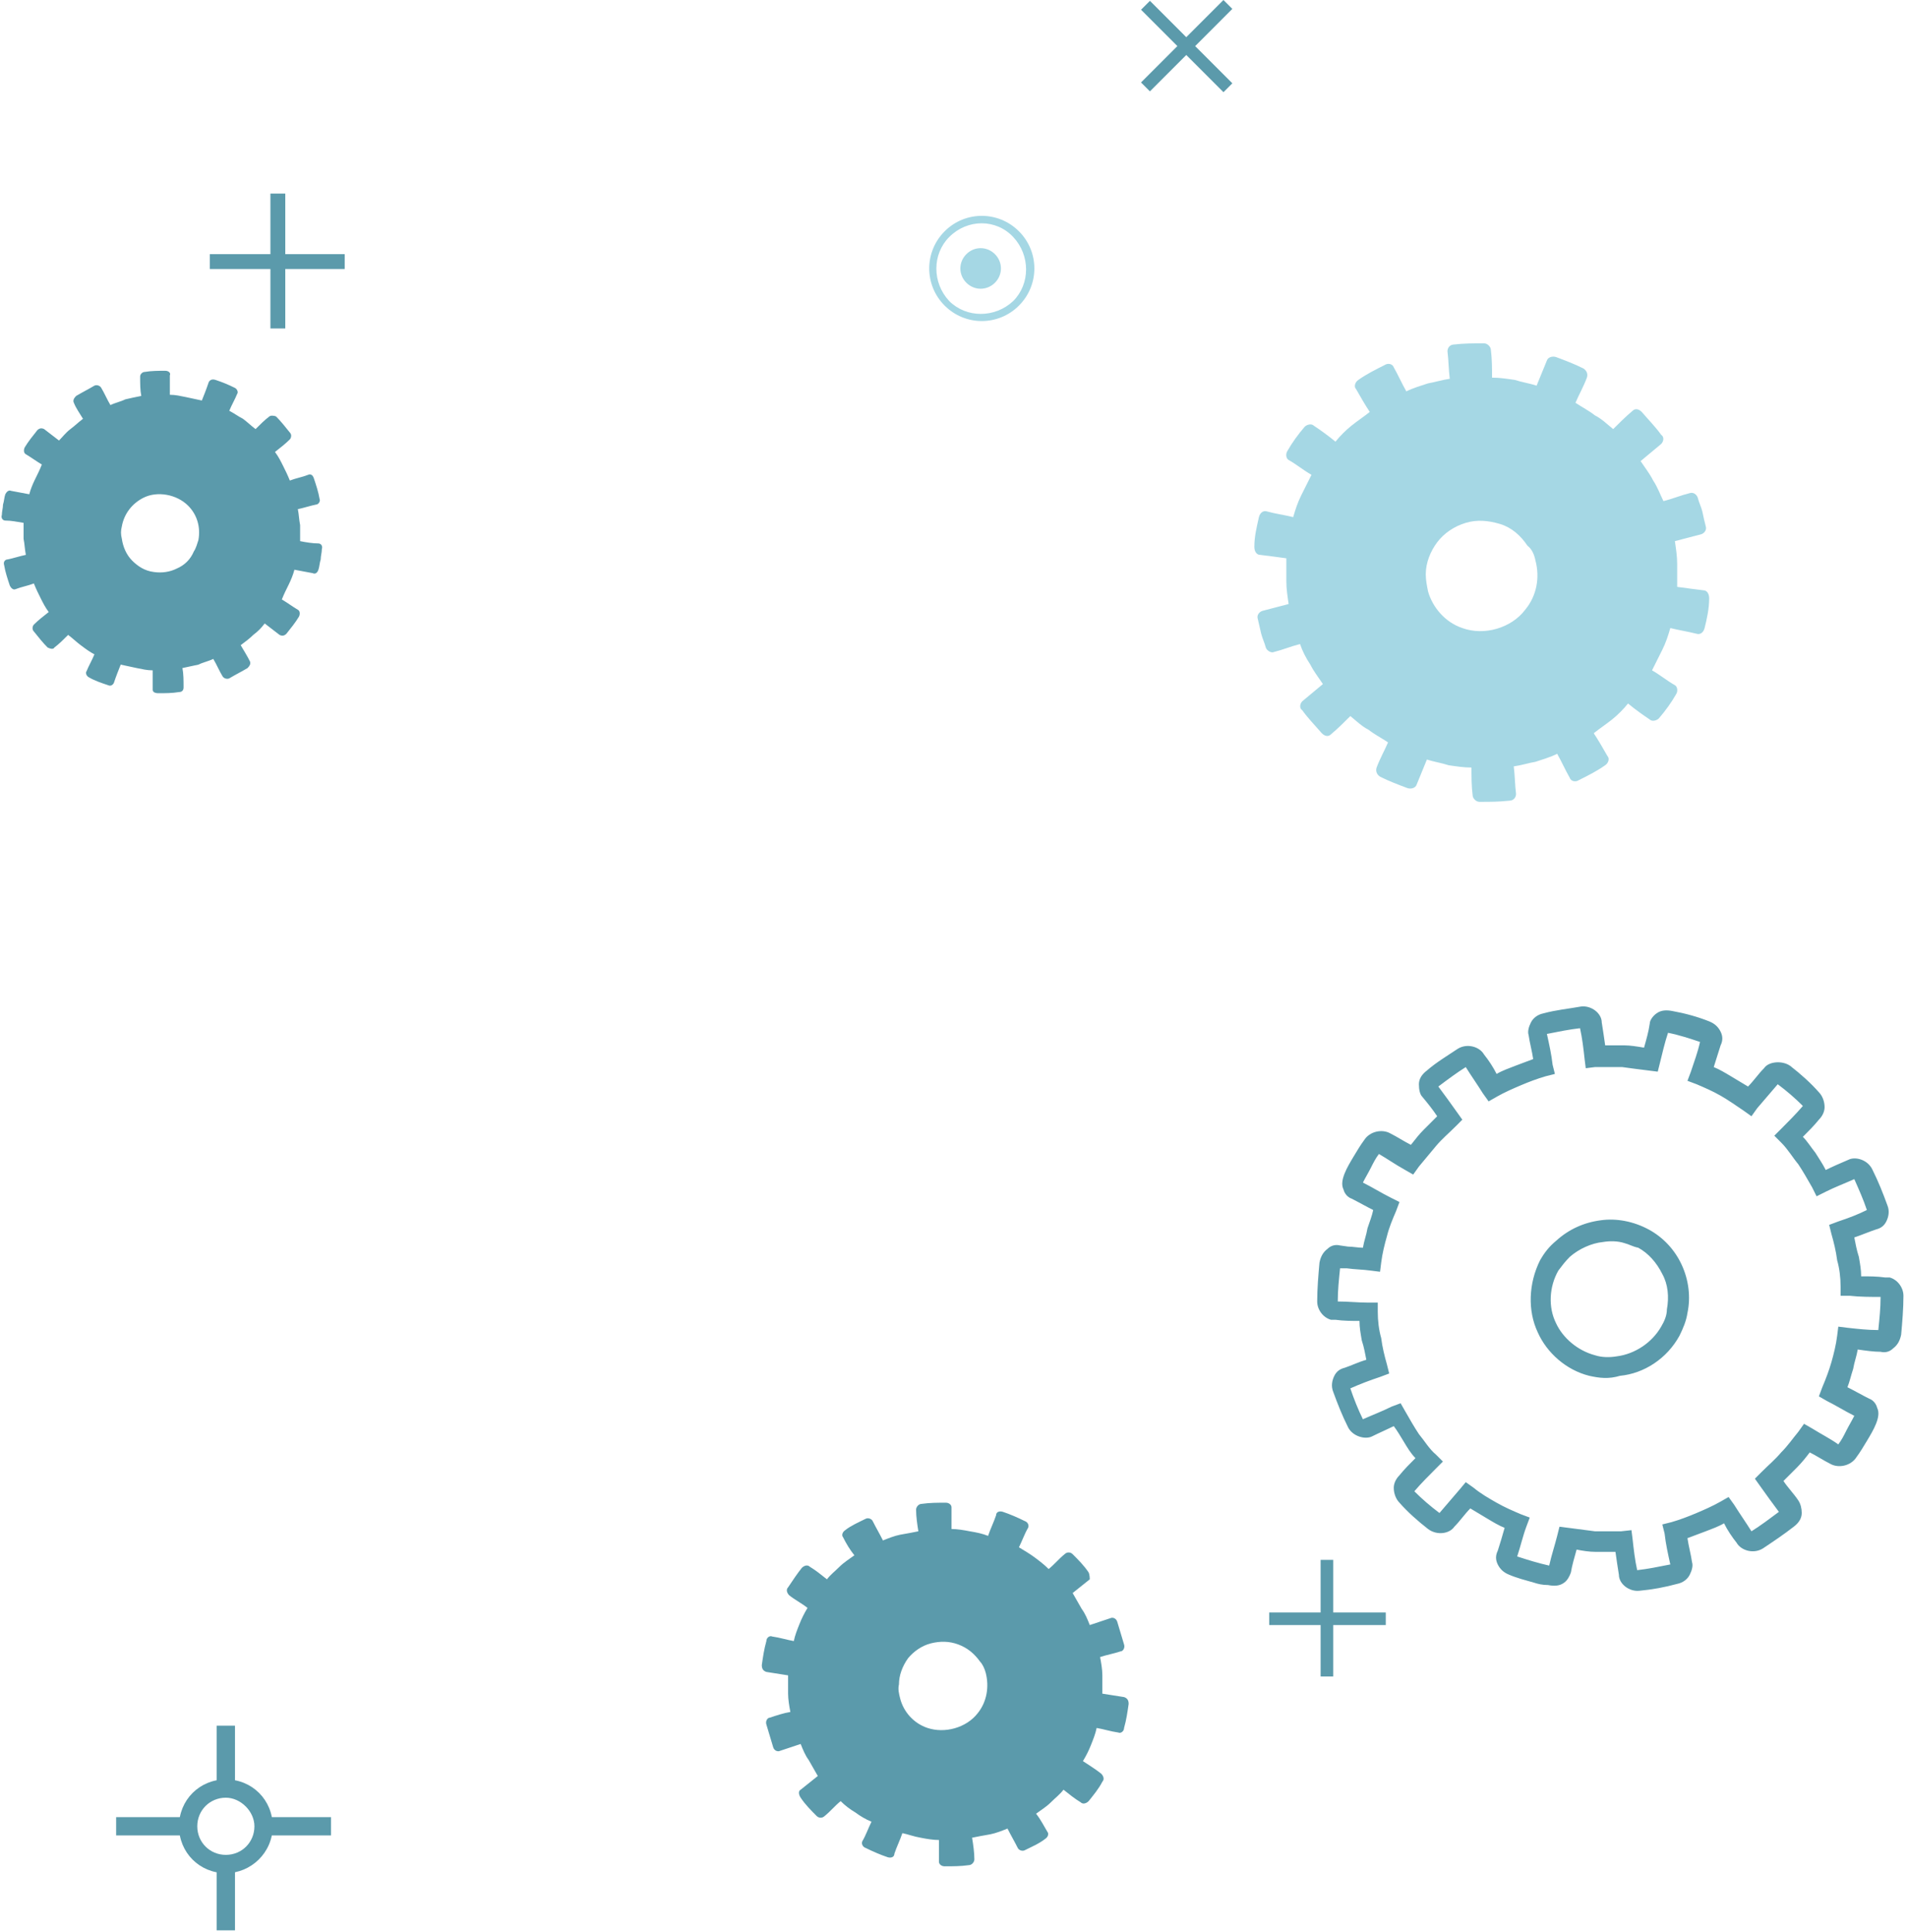 <?xml version="1.0" encoding="UTF-8"?> <svg xmlns="http://www.w3.org/2000/svg" width="393" height="398" viewBox="0 0 393 398" fill="none"> <path d="M31.471 142.109C31.471 140.695 31.471 139.518 31.471 138.104C30.293 138.104 29.351 137.869 28.174 137.633C26.996 137.398 26.054 137.162 24.877 136.926C24.406 138.104 23.935 139.282 23.464 140.695C23.228 141.166 22.757 141.402 22.286 141.166C20.873 140.695 19.46 140.224 18.282 139.518C17.811 139.282 17.576 138.575 17.811 138.34C18.282 137.162 18.989 135.984 19.46 134.806C18.518 134.335 17.576 133.629 16.634 132.922C15.692 132.215 14.985 131.509 14.043 130.802C13.101 131.744 12.159 132.686 11.217 133.393C10.982 133.864 10.275 133.629 9.804 133.393C8.862 132.451 7.92 131.273 6.978 130.095C6.507 129.624 6.743 128.918 6.978 128.682C7.92 127.74 8.862 127.033 10.04 126.091C9.333 125.149 8.862 124.206 8.391 123.264C7.92 122.322 7.449 121.38 6.978 120.202C5.801 120.673 4.388 120.909 3.21 121.38C2.739 121.615 2.268 121.144 2.032 120.673C1.561 119.26 1.09 117.846 0.855 116.433C0.619 115.726 1.09 115.255 1.561 115.255C2.739 115.02 4.152 114.549 5.33 114.313C5.094 113.135 5.094 112.193 4.859 111.015C4.859 109.838 4.859 108.895 4.859 107.718C3.446 107.482 2.268 107.246 1.09 107.246C0.619 107.246 0.148 106.775 0.384 106.069C0.384 105.362 0.619 104.655 0.619 103.949C0.855 103.242 0.855 102.535 1.09 101.829C1.326 101.358 1.797 100.886 2.268 101.122C3.446 101.358 4.859 101.593 6.036 101.829C6.272 100.886 6.743 99.709 7.214 98.766C7.685 97.824 8.156 96.882 8.627 95.704C7.449 94.998 6.507 94.291 5.33 93.584C4.859 93.349 4.859 92.642 5.094 92.171C5.801 90.993 6.743 89.815 7.685 88.638C8.156 88.166 8.627 88.166 9.098 88.402C10.04 89.109 11.217 90.051 12.159 90.758C12.866 90.051 13.572 89.109 14.514 88.402C15.456 87.695 16.163 86.989 17.105 86.282C16.398 85.104 15.692 84.162 15.221 82.984C14.985 82.513 15.221 82.042 15.692 81.571C16.869 80.864 18.282 80.158 19.46 79.451C19.931 79.215 20.637 79.451 20.873 79.922C21.579 81.1 22.05 82.278 22.757 83.455C23.699 82.984 24.877 82.749 25.819 82.278C26.761 82.042 27.938 81.806 29.116 81.571C28.88 80.393 28.88 78.98 28.88 77.566C28.88 77.095 29.351 76.624 29.822 76.624C31.235 76.389 32.648 76.389 34.061 76.389C34.768 76.389 35.239 76.86 35.003 77.331C35.003 78.744 35.003 79.922 35.003 81.335C36.181 81.335 37.123 81.571 38.3 81.806C39.478 82.042 40.42 82.278 41.598 82.513C42.069 81.335 42.54 80.158 43.011 78.744C43.246 78.273 43.717 78.038 44.424 78.273C45.837 78.744 47.014 79.215 48.427 79.922C48.898 80.158 49.134 80.864 48.898 81.1C48.427 82.278 47.721 83.455 47.25 84.633C48.192 85.104 49.134 85.811 50.076 86.282C51.018 86.989 51.724 87.695 52.666 88.402C53.608 87.46 54.55 86.518 55.492 85.811C55.728 85.575 56.434 85.575 56.906 85.811C57.847 86.753 58.789 87.931 59.732 89.109C60.203 89.58 59.967 90.286 59.732 90.522C58.789 91.464 57.847 92.171 56.67 93.113C57.377 94.055 57.847 94.998 58.319 95.94C58.789 96.882 59.261 97.824 59.732 99.002C60.909 98.531 62.322 98.295 63.5 97.824C63.971 97.589 64.442 97.824 64.677 98.531C65.148 99.944 65.619 101.358 65.855 102.771C66.09 103.242 65.619 103.949 65.148 103.949C63.971 104.184 62.558 104.655 61.38 104.891C61.616 106.069 61.616 107.011 61.851 108.189C61.851 109.366 61.851 110.309 61.851 111.486C63.029 111.722 64.442 111.958 65.619 111.958C66.09 111.958 66.561 112.429 66.326 113.135C66.326 113.842 66.09 114.549 66.09 115.255C65.855 115.962 65.855 116.669 65.619 117.375C65.384 118.082 64.913 118.318 64.442 118.082C63.264 117.846 61.851 117.611 60.674 117.375C60.438 118.318 59.967 119.495 59.496 120.438C59.025 121.38 58.554 122.322 58.083 123.5C59.261 124.206 60.203 124.913 61.38 125.62C61.851 125.855 61.851 126.562 61.616 127.033C60.909 128.211 59.967 129.389 59.025 130.566C58.554 131.038 58.083 131.038 57.612 130.802C56.67 130.095 55.492 129.153 54.55 128.446C53.844 129.389 53.137 130.095 52.195 130.802C51.489 131.509 50.547 132.215 49.605 132.922C50.311 134.1 51.018 135.278 51.489 136.22C51.724 136.691 51.489 137.162 51.018 137.633C49.84 138.34 48.427 139.046 47.25 139.753C46.779 139.989 46.072 139.753 45.837 139.282C45.13 138.104 44.659 136.926 43.953 135.749C43.011 136.22 41.833 136.455 40.891 136.926C39.714 137.162 38.772 137.398 37.594 137.633C37.83 138.811 37.83 140.224 37.83 141.638C37.83 142.109 37.594 142.58 36.887 142.58C35.474 142.815 34.061 142.815 32.648 142.815C31.942 142.815 31.471 142.58 31.471 142.109ZM36.416 117.14C38.065 116.433 39.242 115.255 39.949 113.606C40.42 112.9 40.656 111.958 40.891 111.251C41.362 108.66 40.656 106.069 38.772 104.184C36.416 101.829 32.413 101.122 29.587 102.535C27.232 103.713 25.583 105.833 25.112 108.424C24.877 109.366 24.877 110.073 25.112 111.015C25.348 112.664 26.054 114.313 27.232 115.491C28.409 116.669 29.822 117.611 31.706 117.846C33.355 118.082 35.003 117.846 36.416 117.14Z" fill="#5B9AAB"></path> <path d="M224.351 323.958C223.409 322.544 222.231 321.367 221.054 320.189C220.583 319.718 219.876 319.718 219.405 320.189C218.228 321.131 217.286 322.309 216.108 323.251C215.166 322.309 214.224 321.602 213.282 320.896C212.34 320.189 211.162 319.482 209.985 318.776C210.691 317.362 211.162 315.949 211.869 314.771C212.104 314.3 211.869 313.593 211.162 313.358C209.749 312.651 208.101 311.944 206.688 311.473C205.981 311.238 205.275 311.473 205.275 312.18C204.804 313.593 204.097 315.007 203.626 316.42C202.449 315.949 201.271 315.713 199.858 315.478C198.681 315.242 197.267 315.007 196.09 315.007C196.09 313.593 196.09 311.944 196.09 310.531C196.09 310.06 195.619 309.589 194.912 309.589C193.264 309.589 191.615 309.589 189.967 309.824C189.26 309.824 188.789 310.531 188.789 311.002C188.789 312.416 189.025 314.064 189.26 315.478C188.083 315.713 186.905 315.949 185.492 316.184C184.315 316.42 183.137 316.891 181.96 317.362C181.253 315.949 180.547 314.771 179.84 313.358C179.604 312.887 178.898 312.651 178.427 312.887C177.014 313.593 175.365 314.3 174.188 315.242C173.481 315.713 173.481 316.42 173.717 316.656C174.423 318.069 175.13 319.247 176.072 320.424C175.13 321.131 173.952 321.838 173.01 322.78C172.068 323.722 171.126 324.429 170.42 325.371C169.242 324.429 168.065 323.487 166.887 322.78C166.416 322.309 165.71 322.544 165.239 323.016C164.297 324.193 163.355 325.607 162.412 327.02C161.941 327.491 162.177 328.198 162.648 328.669C163.826 329.611 165.239 330.318 166.416 331.26C165.71 332.438 165.239 333.38 164.768 334.558C164.297 335.736 163.826 336.913 163.59 338.091C162.177 337.856 160.764 337.384 159.115 337.149C158.644 336.913 157.938 337.384 157.938 338.091C157.467 339.74 157.231 341.389 156.996 343.038C156.996 343.744 157.231 344.216 157.938 344.451C159.351 344.687 160.999 344.922 162.412 345.158C162.412 346.336 162.412 347.749 162.412 348.927C162.412 350.104 162.648 351.518 162.884 352.696C161.47 352.931 160.057 353.402 158.644 353.873C158.173 353.873 157.702 354.58 157.938 355.287C158.173 355.993 158.409 356.936 158.644 357.642C158.88 358.349 159.115 359.291 159.351 359.998C159.586 360.704 160.293 360.94 160.764 360.704C162.177 360.233 163.59 359.762 165.003 359.291C165.474 360.469 165.945 361.647 166.652 362.589C167.358 363.767 167.829 364.709 168.536 365.887C167.358 366.829 166.181 367.771 165.003 368.713C164.532 368.949 164.532 369.656 165.003 370.362C165.945 371.776 167.123 372.953 168.3 374.131C168.771 374.602 169.478 374.602 169.949 374.131C171.126 373.189 172.068 372.011 173.246 371.069C174.188 372.011 175.13 372.718 176.307 373.424C177.249 374.131 178.427 374.838 179.604 375.309C178.898 376.722 178.427 378.136 177.72 379.313C177.485 379.784 177.72 380.491 178.427 380.727C179.84 381.433 181.489 382.14 182.902 382.611C183.608 382.847 184.315 382.611 184.315 381.904C184.786 380.491 185.492 379.078 185.963 377.664C187.141 377.9 188.318 378.371 189.731 378.607C190.909 378.842 192.322 379.078 193.499 379.078C193.499 380.491 193.499 382.14 193.499 383.553C193.499 384.024 193.97 384.496 194.677 384.496C196.325 384.496 197.974 384.496 199.623 384.26C200.329 384.26 200.8 383.553 200.8 383.082C200.8 381.669 200.565 380.02 200.329 378.607C201.507 378.371 202.684 378.136 204.097 377.9C205.275 377.664 206.452 377.193 207.63 376.722C208.336 378.136 209.043 379.313 209.749 380.727C209.985 381.198 210.691 381.433 211.162 381.198C212.575 380.491 214.224 379.784 215.401 378.842C216.108 378.371 216.108 377.664 215.872 377.429C215.166 376.251 214.459 374.838 213.517 373.66C214.459 372.953 215.637 372.247 216.579 371.304C217.521 370.362 218.463 369.656 219.17 368.713C220.347 369.656 221.525 370.598 222.702 371.304C223.173 371.776 223.88 371.54 224.351 371.069C225.293 369.891 226.47 368.478 227.177 367.064C227.648 366.593 227.412 365.887 226.941 365.416C225.764 364.473 224.586 363.767 223.173 362.824C223.88 361.647 224.351 360.704 224.822 359.527C225.293 358.349 225.764 357.171 225.999 355.993C227.412 356.229 228.825 356.7 230.474 356.936C230.945 357.171 231.651 356.7 231.651 355.993C232.122 354.344 232.358 352.696 232.593 351.047C232.593 350.34 232.358 349.869 231.651 349.633C230.238 349.398 228.59 349.162 227.177 348.927C227.177 347.749 227.177 346.336 227.177 345.158C227.177 343.98 226.941 342.567 226.706 341.389C228.119 340.918 229.532 340.682 230.945 340.211C231.416 340.211 231.887 339.504 231.651 338.798C231.416 338.091 231.18 337.149 230.945 336.442C230.709 335.736 230.474 334.793 230.238 334.087C230.003 333.38 229.296 333.144 228.825 333.38C227.412 333.851 225.999 334.322 224.586 334.793C224.115 333.616 223.644 332.438 222.938 331.496C222.231 330.318 221.76 329.376 221.054 328.198C222.231 327.256 223.409 326.313 224.586 325.371C224.586 325.371 224.586 324.429 224.351 323.958ZM203.155 344.687C203.862 347.513 203.391 350.576 201.507 352.931C199.152 355.993 194.677 357.171 191.144 355.993C188.318 355.051 186.199 352.696 185.492 349.869C185.257 348.927 185.021 347.984 185.257 347.042C185.257 345.158 185.963 343.273 187.141 341.624C188.318 340.211 189.967 339.033 191.851 338.562C193.735 338.091 195.619 338.091 197.503 338.798C199.387 339.504 200.8 340.682 201.978 342.331C202.449 342.802 202.92 343.744 203.155 344.687Z" fill="#5B9AAB"></path> <path d="M348.227 101.593C346.343 102.064 344.694 102.771 342.81 103.242C342.104 101.829 341.633 100.415 340.691 99.002C339.984 97.589 339.042 96.411 338.1 94.998C339.513 93.82 340.926 92.642 342.339 91.464C342.81 90.993 343.046 90.051 342.339 89.58C341.162 87.931 339.749 86.518 338.336 84.869C337.629 84.162 336.923 84.162 336.452 84.633C335.039 85.811 333.626 87.224 332.448 88.402C331.271 87.46 330.093 86.282 328.68 85.575C327.502 84.633 326.089 83.927 324.676 82.984C325.383 81.335 326.325 79.686 327.031 77.802C327.267 77.095 327.031 76.389 326.325 75.918C324.441 74.975 322.557 74.269 320.673 73.562C319.966 73.326 319.024 73.562 318.789 74.269C318.082 75.918 317.376 77.802 316.669 79.451C315.256 78.98 313.608 78.744 312.195 78.273C310.546 78.038 309.133 77.802 307.484 77.802C307.484 75.918 307.484 74.033 307.249 72.149C307.249 71.442 306.542 70.735 305.836 70.735C303.716 70.735 301.597 70.735 299.713 70.971C298.771 70.971 298.3 71.678 298.3 72.384C298.535 74.269 298.535 76.153 298.771 78.038C297.122 78.273 295.709 78.744 294.296 78.98C292.883 79.451 291.234 79.922 289.821 80.629C288.879 78.98 288.173 77.331 287.231 75.682C286.995 74.975 286.053 74.74 285.347 75.211C283.463 76.153 281.579 77.095 279.93 78.273C279.224 78.744 278.988 79.686 279.459 80.158C280.401 81.806 281.343 83.455 282.285 84.869C281.108 85.811 279.695 86.753 278.517 87.695C277.34 88.638 276.162 89.815 275.22 90.993C273.807 89.815 272.158 88.638 270.745 87.695C270.274 87.224 269.332 87.46 268.861 87.931C267.448 89.58 266.271 91.229 265.329 92.878C264.858 93.584 265.093 94.526 265.564 94.762C267.213 95.704 268.626 96.882 270.274 97.824C269.568 99.238 268.861 100.651 268.155 102.064C267.448 103.478 266.977 104.891 266.506 106.54C264.622 106.069 262.738 105.833 261.09 105.362C260.383 105.126 259.677 105.598 259.441 106.54C258.97 108.66 258.499 110.544 258.499 112.664C258.499 113.606 258.97 114.313 259.677 114.313C261.561 114.549 263.445 114.784 265.093 115.02C265.093 116.669 265.093 118.082 265.093 119.731C265.093 121.38 265.329 122.793 265.564 124.442C263.68 124.913 262.032 125.384 260.148 125.855C259.441 126.091 258.97 126.798 259.206 127.504C259.441 128.446 259.677 129.624 259.912 130.566C260.148 131.509 260.619 132.451 260.854 133.393C261.09 134.1 262.032 134.571 262.503 134.335C264.387 133.864 266.035 133.158 267.919 132.686C268.39 134.1 269.097 135.513 270.039 136.926C270.745 138.34 271.687 139.518 272.629 140.931C271.216 142.109 269.803 143.286 268.39 144.464C267.919 144.935 267.684 145.878 268.39 146.349C269.568 147.998 270.981 149.411 272.394 151.06C273.1 151.766 273.807 151.766 274.278 151.295C275.691 150.118 277.104 148.704 278.282 147.526C279.459 148.469 280.637 149.646 282.05 150.353C283.227 151.295 284.64 152.002 286.053 152.944C285.347 154.593 284.405 156.242 283.698 158.126C283.463 158.833 283.698 159.54 284.405 160.011C286.289 160.953 288.173 161.66 290.057 162.366C290.763 162.602 291.705 162.366 291.941 161.66C292.647 160.011 293.354 158.126 294.061 156.478C295.474 156.949 297.122 157.184 298.535 157.655C300.184 157.891 301.597 158.126 303.245 158.126C303.245 160.011 303.245 161.895 303.481 163.78C303.481 164.486 304.187 165.193 304.894 165.193C307.013 165.193 308.897 165.193 311.017 164.958C311.959 164.958 312.43 164.251 312.43 163.544C312.194 161.66 312.194 159.775 311.959 157.891C313.608 157.655 315.021 157.184 316.434 156.949C317.847 156.478 319.495 156.006 320.908 155.3C321.85 156.949 322.557 158.598 323.499 160.246C323.734 160.953 324.676 161.189 325.383 160.718C327.267 159.775 329.151 158.833 330.8 157.655C331.506 157.184 331.742 156.242 331.271 155.771C330.328 154.122 329.386 152.473 328.444 151.06C329.622 150.118 331.035 149.175 332.213 148.233C333.39 147.291 334.568 146.113 335.51 144.935C336.923 146.113 338.571 147.291 339.984 148.233C340.455 148.704 341.397 148.469 341.868 147.998C343.281 146.349 344.459 144.7 345.401 143.051C345.872 142.344 345.636 141.402 345.165 141.166C343.517 140.224 342.104 139.046 340.455 138.104C341.162 136.691 341.868 135.278 342.575 133.864C343.281 132.451 343.752 131.038 344.223 129.389C346.107 129.86 347.756 130.095 349.64 130.566C350.347 130.802 351.053 130.331 351.289 129.389C351.76 127.504 352.231 125.384 352.231 123.264C352.231 122.322 351.76 121.615 351.053 121.615C349.169 121.38 347.285 121.144 345.636 120.909C345.636 119.26 345.636 117.846 345.636 116.198C345.636 114.549 345.401 113.135 345.165 111.486C347.049 111.015 348.698 110.544 350.582 110.073C351.289 109.838 351.76 109.131 351.524 108.424C351.289 107.482 351.053 106.54 350.818 105.362C350.582 104.42 350.111 103.478 349.876 102.535C349.64 101.829 348.934 101.358 348.227 101.593ZM316.434 115.491C317.376 119.024 316.669 122.793 314.314 125.62C311.488 129.389 305.836 131.038 301.361 129.389C297.829 128.211 295.238 125.149 294.296 121.851C294.06 120.673 293.825 119.495 293.825 118.318C293.825 115.962 294.767 113.606 296.18 111.722C297.593 109.838 299.713 108.424 302.068 107.718C304.423 107.011 306.778 107.246 309.133 107.953C311.488 108.66 313.372 110.309 314.785 112.429C315.727 113.135 316.198 114.313 316.434 115.491Z" fill="#A5D7E4"></path> <path d="M316.198 326.077C314.55 325.606 312.666 325.135 311.017 324.429C309.839 323.957 309.133 323.251 308.662 322.309C308.191 321.366 308.191 320.424 308.662 319.482C309.133 318.069 309.604 316.42 310.075 314.771C308.897 314.3 307.72 313.593 306.542 312.886C305.365 312.18 304.187 311.473 303.01 310.766C301.832 311.944 300.89 313.357 299.713 314.535C298.771 315.949 296.18 316.42 294.296 315.006C292.176 313.357 290.057 311.473 288.408 309.589C287.702 308.882 287.231 307.704 287.231 306.526C287.231 305.584 287.702 304.642 288.408 303.935C289.35 302.757 290.528 301.58 291.705 300.402C290.763 299.46 290.057 298.282 289.35 297.104C288.644 295.926 287.937 294.749 287.231 293.806C285.818 294.513 284.169 295.22 282.756 295.926C281.343 296.633 278.753 295.926 277.811 294.042C276.633 291.686 275.691 289.331 274.749 286.74C274.278 285.562 274.513 284.384 274.985 283.442C275.456 282.5 276.162 282.029 277.104 281.793C278.517 281.322 279.93 280.615 281.579 280.144C281.343 278.966 281.108 277.553 280.637 276.14C280.401 274.726 280.166 273.549 280.166 272.135C278.517 272.135 276.869 272.135 275.22 271.9H274.278C272.629 271.429 271.452 269.78 271.452 268.131C271.452 265.54 271.687 262.713 271.923 260.122C272.158 258.944 272.629 258.002 273.571 257.295C274.278 256.589 275.22 256.353 276.162 256.589L277.811 256.824C278.753 256.824 279.93 257.06 280.872 257.06C281.108 255.646 281.579 254.469 281.814 253.055C282.285 251.642 282.756 250.464 282.992 249.286C281.579 248.58 279.93 247.637 278.517 246.931C277.811 246.695 277.104 245.989 276.869 245.046C276.398 244.104 276.633 242.926 277.104 241.749C277.575 240.571 278.282 239.393 278.988 238.215C279.695 237.037 280.401 235.86 281.108 234.917C282.285 233.033 284.876 232.562 286.524 233.504C287.937 234.211 289.35 235.153 290.763 235.86C291.705 234.682 292.412 233.74 293.354 232.797C294.296 231.855 295.238 230.913 296.18 229.971C295.238 228.557 294.296 227.38 293.118 225.966C292.647 225.495 292.412 224.553 292.412 223.375C292.412 222.197 293.119 221.255 294.061 220.549C295.945 218.9 298.3 217.486 300.419 216.073C302.303 214.895 304.894 215.602 305.836 217.251C306.778 218.429 307.72 219.842 308.426 221.255C309.604 220.549 311.017 220.077 312.195 219.606C313.372 219.135 314.785 218.664 315.963 218.193C315.727 216.544 315.256 214.895 315.021 213.246C314.785 212.54 315.021 211.597 315.492 210.655C315.963 209.713 316.905 209.006 318.082 208.771C320.673 208.064 323.263 207.829 325.854 207.357C327.973 207.122 330.093 208.771 330.093 210.655C330.329 212.069 330.564 213.717 330.8 215.366C332.213 215.366 333.626 215.366 334.803 215.366C335.981 215.366 337.394 215.602 338.807 215.837C339.278 214.189 339.749 212.54 339.984 210.891C339.984 210.184 340.691 209.242 341.397 208.771C342.339 208.064 343.517 208.064 344.694 208.3C347.285 208.771 349.876 209.477 352.231 210.42C353.408 210.891 354.115 211.597 354.586 212.54C355.057 213.482 355.057 214.424 354.586 215.366C354.115 216.78 353.644 218.429 353.173 219.842C354.35 220.313 355.528 221.02 356.705 221.726C357.883 222.433 359.06 223.14 360.238 223.846C361.415 222.669 362.357 221.255 363.535 220.077C364.477 218.664 367.303 218.429 368.952 219.606C371.071 221.255 373.191 223.14 374.839 225.024C375.546 225.731 376.017 226.909 376.017 228.086C376.017 229.029 375.546 229.971 374.839 230.677C373.897 231.855 372.72 233.033 371.542 234.211C372.484 235.153 373.191 236.331 374.133 237.509C374.839 238.686 375.546 239.629 376.252 241.042C377.665 240.335 379.314 239.629 380.962 238.922C382.375 238.215 384.966 238.922 385.908 241.042C387.086 243.397 388.028 245.753 388.97 248.344C389.441 249.522 389.205 250.7 388.734 251.642C388.263 252.584 387.557 253.055 386.615 253.291C385.202 253.762 383.553 254.469 382.14 254.94C382.375 256.117 382.611 257.531 383.082 258.944C383.317 260.357 383.553 261.535 383.553 262.949C385.202 262.949 386.85 262.949 388.499 263.184H389.441C391.089 263.655 392.267 265.304 392.267 266.953C392.267 269.544 392.031 272.371 391.796 274.962C391.56 276.14 391.089 277.082 390.147 277.789C389.441 278.495 388.499 278.731 387.557 278.495C386.144 278.495 384.495 278.26 382.846 278.024C382.611 279.437 382.14 280.615 381.904 282.029C381.433 283.442 381.198 284.62 380.727 285.797C382.14 286.504 383.789 287.446 385.202 288.153C385.908 288.389 386.615 289.095 386.85 290.037C387.321 290.98 387.086 292.157 386.615 293.335C386.144 294.513 385.437 295.691 384.731 296.869C384.024 298.046 383.317 299.224 382.611 300.166C381.433 302.051 378.843 302.522 377.194 301.58C375.781 300.873 374.368 299.931 372.955 299.224C372.249 300.166 371.307 301.344 370.365 302.286C369.423 303.229 368.481 304.171 367.539 305.113C368.481 306.526 369.658 307.704 370.6 309.117C371.071 309.824 371.307 310.766 371.307 311.709C371.307 312.886 370.6 313.829 369.658 314.535C367.539 316.184 365.419 317.597 363.299 319.011C361.415 320.189 358.825 319.482 357.883 317.833C356.941 316.655 355.999 315.242 355.292 313.829C354.115 314.535 352.702 315.006 351.524 315.477C350.347 315.949 348.934 316.42 347.756 316.891C347.991 318.54 348.463 320.189 348.698 321.837C348.934 322.544 348.698 323.486 348.227 324.429C347.756 325.371 346.814 326.077 345.636 326.313C343.046 327.02 340.455 327.491 337.865 327.726C335.745 327.962 333.626 326.313 333.626 324.429C333.39 323.015 333.155 321.366 332.919 319.717C331.506 319.717 330.093 319.717 328.915 319.717C327.502 319.717 326.089 319.482 324.912 319.246C324.441 320.895 323.97 322.544 323.734 323.957C323.499 324.664 323.028 325.606 322.321 326.077C321.379 326.784 320.202 326.784 319.024 326.549C317.847 326.549 316.905 326.313 316.198 326.077ZM312.666 320.66C314.785 321.366 317.14 322.073 319.26 322.544C319.731 320.424 320.437 318.304 320.908 316.42L321.379 314.535L323.263 314.771C325.147 315.006 326.796 315.242 328.68 315.477C330.564 315.477 332.213 315.477 334.097 315.477L336.216 315.242L336.452 317.126C336.687 319.246 336.923 321.366 337.394 323.486C339.513 323.251 341.868 322.78 344.223 322.309C343.752 320.189 343.281 318.069 343.046 315.949L342.575 314.064L344.459 313.593C346.107 313.122 347.992 312.415 349.64 311.709C351.289 311.002 352.937 310.295 354.586 309.353L356.234 308.411L357.412 310.06C358.589 311.944 359.767 313.593 360.944 315.477C362.828 314.3 364.712 312.886 366.597 311.473C365.183 309.589 364.006 307.94 362.828 306.291L361.651 304.642L363.064 303.229C364.477 301.815 365.89 300.637 367.068 299.224C368.481 297.811 369.423 296.397 370.6 294.984L371.778 293.335L373.426 294.277C375.31 295.455 377.194 296.397 378.843 297.575C379.549 296.633 380.02 295.691 380.491 294.749C380.962 293.806 381.669 292.629 382.14 291.686C380.256 290.744 378.372 289.566 376.488 288.624L374.839 287.682L375.546 285.797C376.252 284.149 376.959 282.264 377.43 280.615C377.901 278.966 378.372 277.082 378.607 275.197L378.843 273.313L380.727 273.549C382.846 273.784 384.966 274.02 387.086 274.02C387.321 271.664 387.557 269.544 387.557 267.189C385.437 267.189 383.317 267.189 381.198 266.953H379.314V265.069C379.314 263.184 379.078 261.3 378.607 259.651C378.372 257.766 377.901 255.882 377.43 254.233L376.959 252.349L378.843 251.642C380.962 250.935 382.846 250.229 384.731 249.286C384.024 247.166 383.082 245.046 382.14 242.926C380.02 243.869 378.136 244.575 376.252 245.517L374.368 246.46L373.426 244.575C372.484 242.926 371.542 241.277 370.6 239.864C369.423 238.451 368.481 236.802 367.068 235.389L365.654 233.975L367.068 232.562C368.481 231.149 370.129 229.5 371.542 227.851C369.894 226.202 368.245 224.789 366.361 223.375C364.948 225.024 363.535 226.673 362.122 228.322L360.944 229.971L359.296 228.793C357.883 227.851 356.234 226.673 354.586 225.731C352.937 224.789 351.289 224.082 349.64 223.375L347.756 222.669L348.463 220.784C349.169 218.664 349.876 216.78 350.347 214.66C348.227 213.953 346.107 213.246 343.752 212.775C343.046 214.895 342.575 217.015 342.104 218.9L341.633 220.784L339.749 220.549C337.865 220.313 335.981 220.077 334.332 219.842C332.448 219.842 330.564 219.842 328.68 219.842L326.796 220.077L326.56 218.193C326.325 216.073 326.089 213.953 325.618 211.833C323.499 212.069 321.144 212.54 318.789 213.011C319.26 215.131 319.731 217.251 319.966 219.371L320.437 221.255L318.553 221.726C316.905 222.197 315.021 222.904 313.372 223.611C311.724 224.317 310.075 225.024 308.426 225.966L306.778 226.909L305.6 225.26C304.423 223.375 303.245 221.726 302.068 219.842C300.184 221.02 298.3 222.433 296.416 223.846C297.829 225.731 299.006 227.38 300.184 229.029L301.361 230.677L299.948 232.091C298.535 233.504 297.122 234.682 295.945 236.095C294.767 237.509 293.589 238.922 292.412 240.335L291.234 241.984L289.586 241.042C287.466 239.864 285.818 238.686 284.169 237.744C283.463 238.686 282.992 239.629 282.521 240.571C282.05 241.513 281.343 242.691 280.872 243.633C282.756 244.575 284.64 245.753 286.524 246.695L288.408 247.637L287.702 249.522C286.995 251.171 286.289 252.82 285.818 254.704C285.347 256.353 284.876 258.237 284.64 260.122L284.405 262.006L282.521 261.771C280.872 261.535 279.224 261.535 277.575 261.3H276.162C275.927 263.655 275.691 265.775 275.691 268.131C277.811 268.131 279.93 268.366 282.05 268.366H283.934V270.251C283.934 272.135 284.169 274.02 284.64 275.669C284.876 277.553 285.347 279.437 285.818 281.086L286.289 282.971L284.405 283.677C282.285 284.384 280.401 285.091 278.282 286.033C278.988 288.153 279.93 290.509 280.872 292.393C282.992 291.451 284.876 290.744 286.76 289.802L288.644 289.095L289.586 290.744C290.528 292.393 291.47 294.042 292.412 295.455C293.589 296.869 294.532 298.517 295.945 299.695L297.358 301.109L295.945 302.522C294.532 303.935 292.883 305.584 291.47 307.233C293.119 308.882 294.767 310.295 296.651 311.709C298.064 310.06 299.477 308.411 300.89 306.762L302.068 305.349L303.716 306.526C305.129 307.704 306.778 308.646 308.426 309.589C310.075 310.531 311.724 311.237 313.372 311.944L315.256 312.651L314.55 314.535C313.843 316.42 313.372 318.54 312.666 320.66ZM327.502 283.442C322.792 282.264 318.789 278.731 316.905 274.491C314.785 270.015 315.021 264.362 317.376 259.651C318.318 258.002 319.26 256.824 320.673 255.646C323.263 253.291 326.325 251.877 329.858 251.406C333.155 250.935 336.687 251.642 339.749 253.291C342.81 254.94 345.165 257.531 346.578 260.593C347.991 263.655 348.463 267.189 347.756 270.486C347.52 272.135 346.814 273.784 346.107 275.197C343.517 279.909 338.807 282.971 333.861 283.442C331.506 284.149 329.622 283.913 327.502 283.442ZM334.803 256.117C333.39 255.646 331.742 255.646 330.329 255.882C327.973 256.117 325.383 257.295 323.499 258.944C322.557 259.886 321.85 260.829 321.144 261.771C319.26 265.069 319.024 269.309 320.673 272.606C322.086 275.669 325.147 278.26 328.68 279.202C330.093 279.673 331.742 279.673 333.155 279.437C336.923 278.966 340.455 276.611 342.339 273.313C343.046 272.135 343.517 270.957 343.517 269.78C343.988 267.189 343.752 264.597 342.575 262.477C341.397 260.122 339.749 258.237 337.629 257.06C336.452 256.824 335.745 256.353 334.803 256.117Z" fill="#5B9AAB"></path> <path d="M205.039 58.251C203.39 59.899 200.8 59.899 199.151 58.251C197.503 56.602 197.503 54.011 199.151 52.362C200.8 50.713 203.39 50.713 205.039 52.362C206.687 54.011 206.687 56.602 205.039 58.251Z" fill="#A5D7E4"></path> <path d="M209.985 62.962C205.745 67.202 198.916 67.202 194.677 62.962C190.438 58.722 190.438 51.891 194.677 47.651C198.916 43.411 205.745 43.411 209.985 47.651C214.224 51.891 214.224 58.722 209.985 62.962ZM195.619 48.828C192.086 52.362 192.086 58.251 195.619 62.02C199.151 65.553 205.039 65.553 208.807 62.02C212.34 58.486 212.34 52.597 208.807 48.828C205.274 45.06 199.387 45.06 195.619 48.828Z" fill="#A5D7E4"></path> <path d="M71.036 52.362H43.246V55.424H71.036V52.362Z" fill="#5B9AAB"></path> <path d="M58.79 39.877H55.728V67.673H58.79V39.877Z" fill="#5B9AAB"></path> <path d="M68.21 374.366H54.315V378.135H68.21V374.366Z" fill="#5B9AAB"></path> <path d="M38.772 374.366H23.935V378.135H38.772V374.366Z" fill="#5B9AAB"></path> <path d="M48.427 384.024H44.659V397.687H48.427V384.024Z" fill="#5B9AAB"></path> <path d="M48.427 355.522H44.659V368.713H48.427V355.522Z" fill="#5B9AAB"></path> <path d="M46.543 385.909C41.127 385.909 36.888 381.669 36.888 376.251C36.888 370.833 41.127 366.593 46.543 366.593C51.96 366.593 56.199 370.833 56.199 376.251C56.199 381.669 51.724 385.909 46.543 385.909ZM46.543 370.362C43.246 370.362 40.656 372.953 40.656 376.251C40.656 379.549 43.246 382.14 46.543 382.14C49.84 382.14 52.431 379.549 52.431 376.251C52.431 373.189 49.605 370.362 46.543 370.362Z" fill="#5B9AAB"></path> <path d="M285.582 332.202H261.561V334.793H285.582V332.202Z" fill="#5B9AAB"></path> <path d="M274.749 321.367H272.158V345.393H274.749V321.367Z" fill="#5B9AAB"></path> <path d="M236.981 0.174L235.15 2.006L252.135 18.996L253.967 17.163L236.981 0.174Z" fill="#5B9AAB"></path> <path d="M252.132 7.43061e-06L235.146 16.989L236.978 18.821L253.964 1.832L252.132 7.43061e-06Z" fill="#5B9AAB"></path> </svg> 
